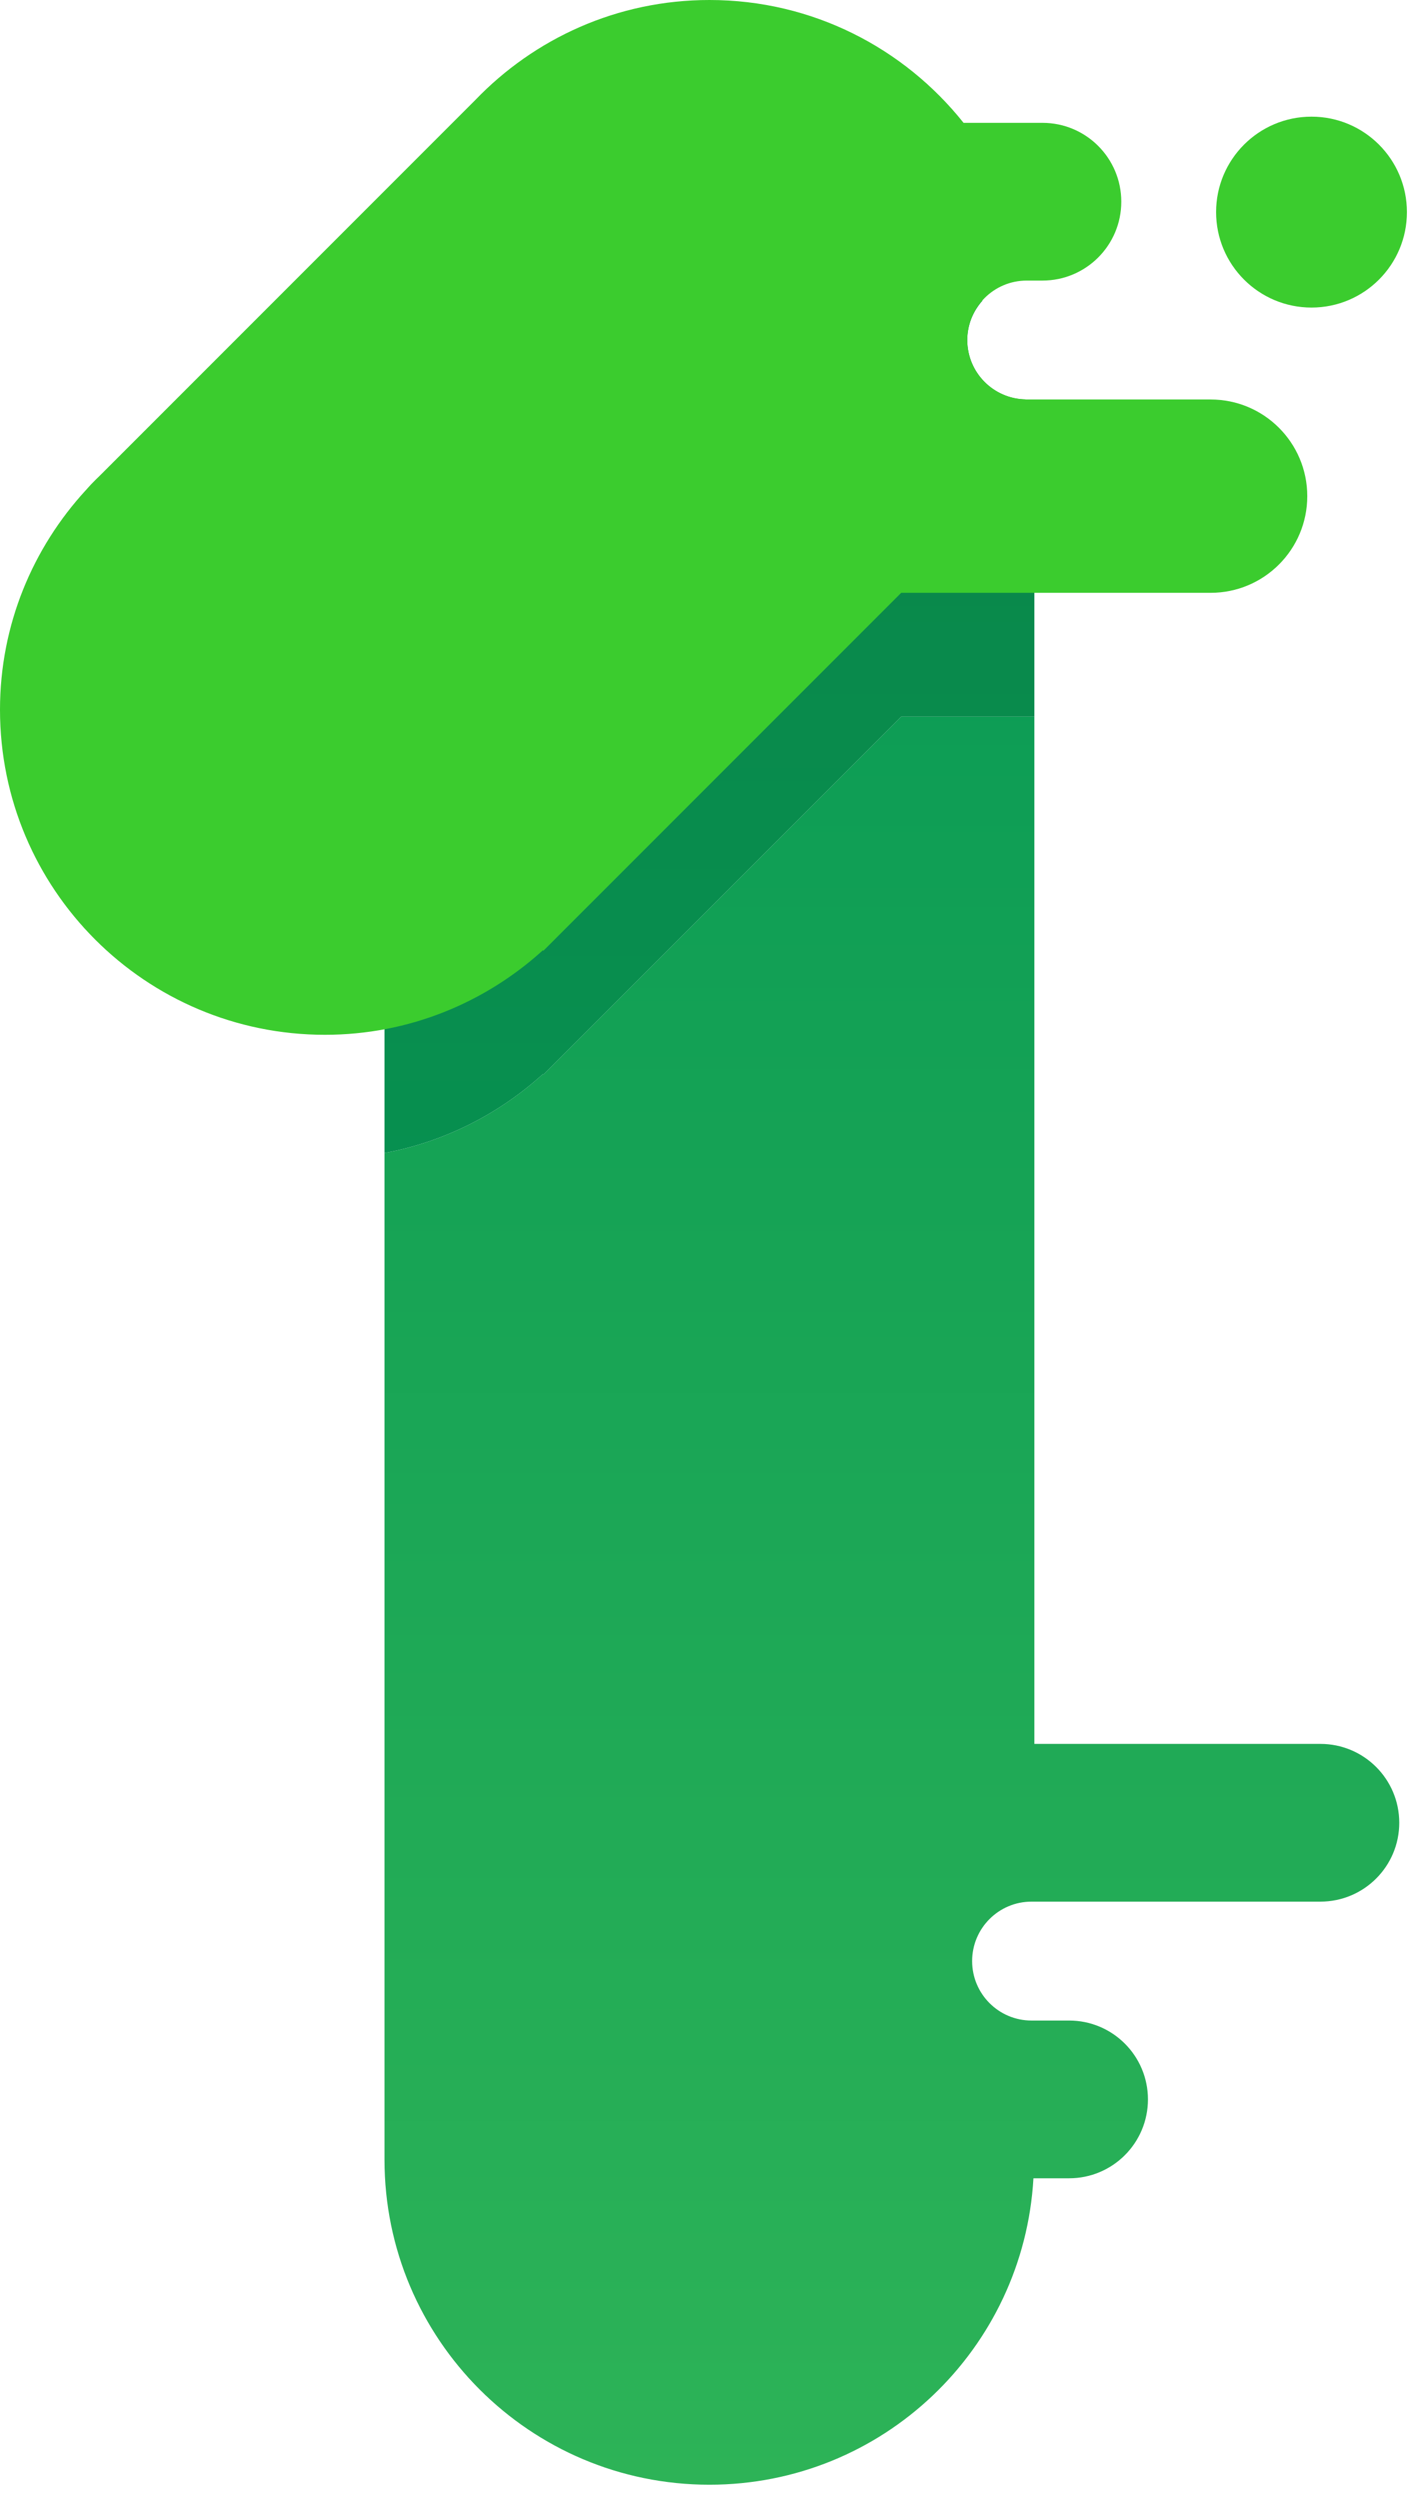 <?xml version="1.0" encoding="UTF-8"?> <svg xmlns="http://www.w3.org/2000/svg" width="85" height="150" viewBox="0 0 85 150" fill="none"> <path d="M42.585 149.091C31.813 149.091 23.081 140.357 23.081 129.585V18.033H58.981H23.928L23.081 18.881V69.184C26.701 68.507 29.968 66.828 32.589 64.448L32.619 64.477L33.221 63.875L33.367 63.729L54.097 43H62.091V104.639H79.261C81.876 104.639 83.995 106.757 83.995 109.372C83.995 111.985 81.876 114.104 79.261 114.104H61.921C59.952 114.104 58.355 115.701 58.355 117.671C58.355 119.641 59.952 121.239 61.921 121.239H64.177C66.791 121.239 68.909 123.357 68.909 125.971C68.909 128.585 66.791 130.704 64.177 130.704H62.035C61.452 140.952 52.981 149.091 42.585 149.091V149.091ZM62.091 31.399H61.557L61.559 31.392C59.623 31.352 58.063 29.777 58.063 27.832C58.063 25.861 59.66 24.264 61.631 24.264H62.091V31.399Z" fill="url(#paint0_linear)"></path> <path d="M23.081 69.184V18.881L23.928 18.033H58.981C58.416 18.665 58.063 19.489 58.063 20.403C58.063 22.373 59.66 23.971 61.631 23.971H62.091V24.264H61.631C59.66 24.264 58.063 25.861 58.063 27.832C58.063 29.777 59.623 31.352 61.559 31.392L61.557 31.398H62.091V43H54.097L33.367 63.729L33.221 63.875L32.619 64.477L32.589 64.448C29.968 66.828 26.701 68.507 23.081 69.184" fill="url(#paint1_linear)"></path> <path d="M72.673 23.971H61.557L61.559 23.963C59.623 23.924 58.062 22.348 58.062 20.403C58.062 18.433 59.66 16.836 61.63 16.836H62.577C65.191 16.836 67.309 14.717 67.309 12.103C67.309 9.489 65.191 7.371 62.577 7.371H57.841C54.268 2.884 48.768 -1.66442e-05 42.587 -1.66442e-05C37.054 -1.66442e-05 32.072 2.312 28.523 6.011L6.012 28.521C5.817 28.708 5.628 28.897 5.441 29.092L5.171 29.391C1.971 32.864 0 37.489 0 42.585C0 53.357 8.733 62.091 19.505 62.091C24.548 62.091 29.128 60.16 32.589 57.02L32.618 57.049L33.221 56.447L33.367 56.3L54.097 35.571H72.673C75.876 35.571 78.473 32.975 78.473 29.771C78.473 26.567 75.876 23.971 72.673 23.971" fill="#3BCC2E"></path> <path d="M84.455 12.727C84.455 15.891 81.891 18.455 78.728 18.455C75.564 18.455 73 15.891 73 12.727C73 9.564 75.564 7 78.728 7C81.891 7 84.455 9.564 84.455 12.727Z" fill="#3BCC2E"></path> <defs> <linearGradient id="paint0_linear" x1="53.537" y1="149.091" x2="53.537" y2="18.035" gradientUnits="userSpaceOnUse"> <stop stop-color="#2DB357"></stop> <stop offset="1" stop-color="#069854"></stop> </linearGradient> <linearGradient id="paint1_linear" x1="53.537" y1="149.091" x2="53.537" y2="18.035" gradientUnits="userSpaceOnUse"> <stop stop-color="#039F5A"></stop> <stop offset="1" stop-color="#0A8649"></stop> </linearGradient> </defs> </svg> 